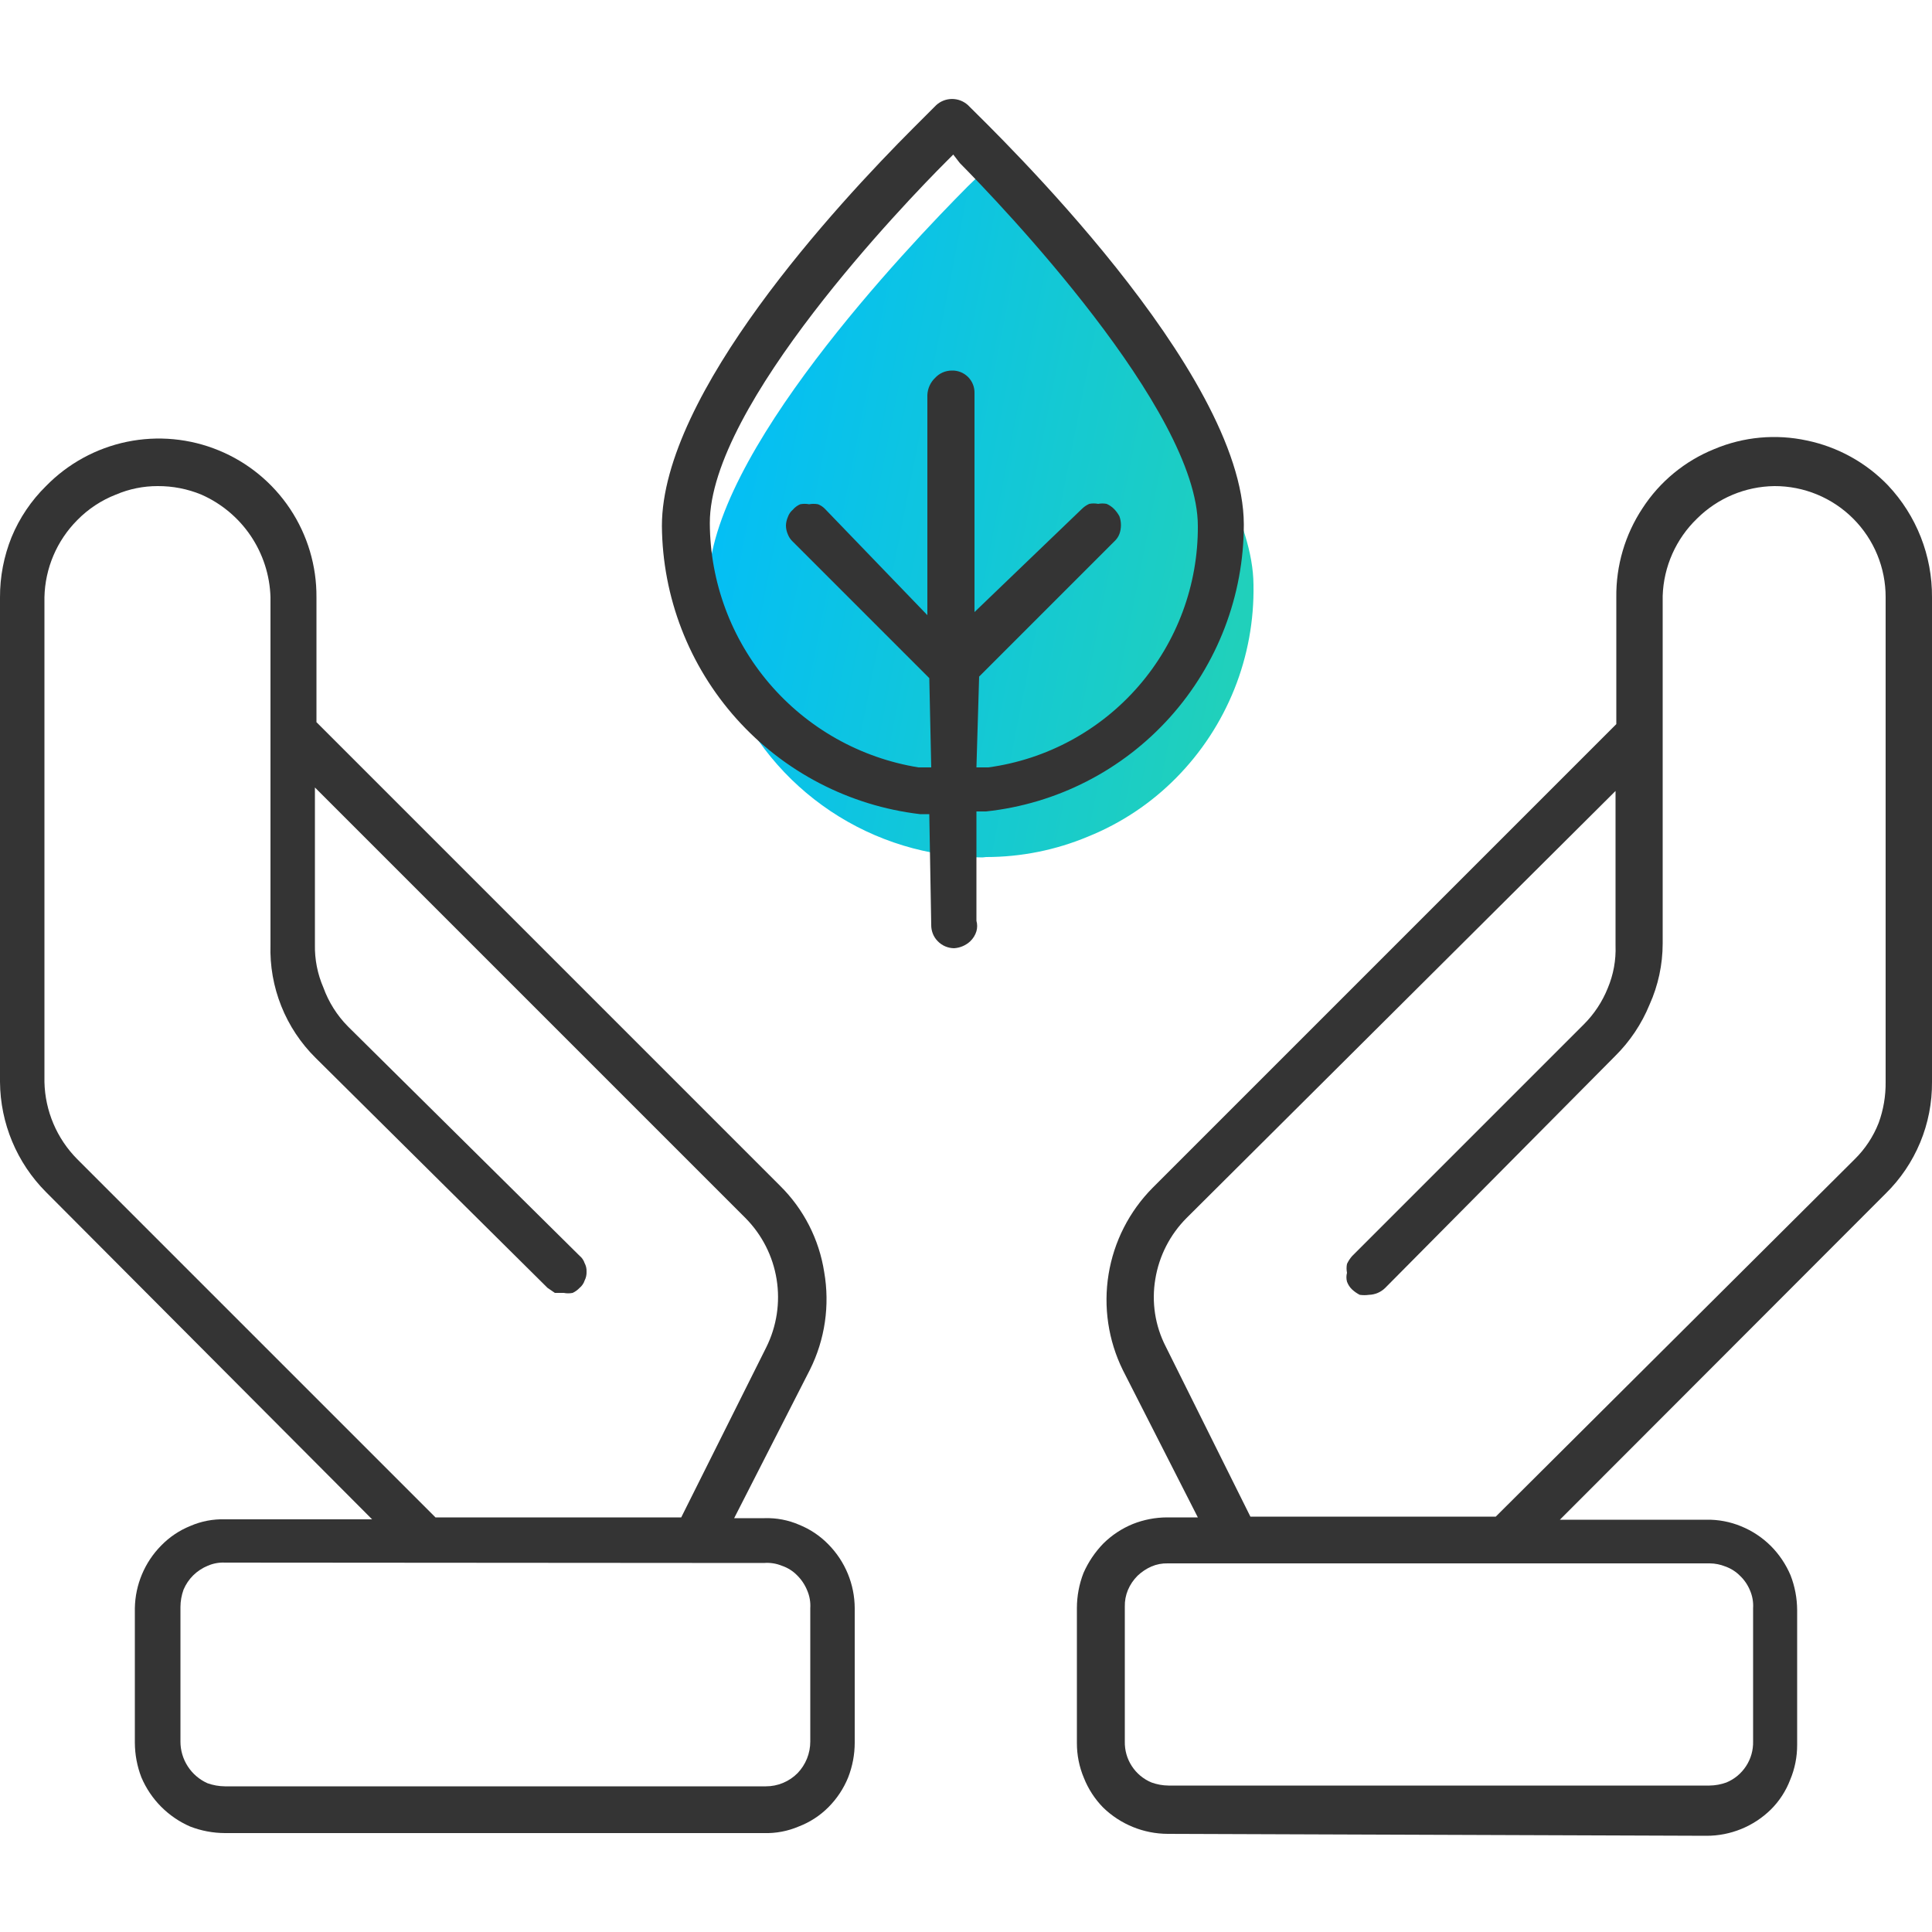 <svg width="70" height="70" viewBox="0 0 70 70" fill="none" xmlns="http://www.w3.org/2000/svg">
<g clip-path="url(#clip0)">
<path d="M8.148 66.416C7.717 66.414 7.29 66.334 6.888 66.178C6.094 65.832 5.463 65.196 5.124 64.4C4.968 63.998 4.888 63.571 4.886 63.14V58.268C4.9 57.418 5.241 56.605 5.838 56C6.139 55.69 6.501 55.447 6.902 55.286C7.295 55.116 7.72 55.035 8.148 55.048H13.482L1.666 43.19C0.609 42.13 0.011 40.697 1.90047e-06 39.2V21.644C-0.003 20.896 0.14 20.154 0.42 19.46C0.707 18.767 1.131 18.138 1.666 17.612C2.462 16.797 3.483 16.238 4.599 16.007C5.715 15.777 6.874 15.885 7.927 16.319C8.981 16.752 9.881 17.491 10.512 18.44C11.142 19.389 11.475 20.505 11.466 21.644V26.166L28.266 42.966C29.119 43.809 29.678 44.903 29.862 46.088C30.072 47.294 29.891 48.535 29.344 49.63L26.6 55.006H27.706C28.134 54.993 28.559 55.074 28.952 55.244C29.353 55.405 29.715 55.648 30.016 55.958C30.623 56.574 30.965 57.403 30.968 58.268V63.14C30.968 63.571 30.887 63.998 30.73 64.4C30.566 64.803 30.323 65.169 30.016 65.478C29.71 65.785 29.343 66.024 28.938 66.178C28.54 66.348 28.11 66.429 27.678 66.416H8.148ZM8.148 56.616C7.937 56.606 7.726 56.645 7.532 56.728C7.334 56.809 7.153 56.928 7 57.078C6.851 57.226 6.732 57.402 6.65 57.596C6.577 57.798 6.539 58.011 6.538 58.226V63.098C6.537 63.418 6.63 63.731 6.804 63.999C6.978 64.268 7.226 64.48 7.518 64.61C7.72 64.682 7.933 64.72 8.148 64.722H27.748C27.961 64.723 28.173 64.681 28.37 64.599C28.567 64.517 28.746 64.397 28.896 64.246C29.193 63.938 29.359 63.526 29.358 63.098V58.268C29.372 58.047 29.334 57.827 29.246 57.624C29.163 57.419 29.039 57.233 28.882 57.078C28.726 56.918 28.534 56.798 28.322 56.728C28.118 56.645 27.897 56.612 27.678 56.63L8.148 56.616ZM5.712 17.612C5.192 17.611 4.678 17.716 4.2 17.92C3.673 18.125 3.196 18.44 2.8 18.844C2.058 19.59 1.632 20.592 1.61 21.644V39.2C1.633 40.251 2.059 41.254 2.8 42L15.778 54.978H24.682L27.762 48.818C28.142 48.055 28.274 47.193 28.138 46.351C28.003 45.51 27.607 44.733 27.006 44.128L11.41 28.532V34.23C11.4 34.764 11.505 35.294 11.718 35.784C11.908 36.309 12.209 36.786 12.6 37.184L21 45.5C21.085 45.569 21.148 45.662 21.182 45.766C21.233 45.86 21.257 45.967 21.252 46.074C21.257 46.186 21.233 46.297 21.182 46.396C21.148 46.5 21.085 46.593 21 46.662C20.928 46.738 20.843 46.8 20.748 46.844C20.642 46.865 20.532 46.865 20.426 46.844H20.104L19.838 46.662L11.438 38.332C10.897 37.798 10.472 37.158 10.191 36.452C9.909 35.746 9.776 34.99 9.8 34.23V21.63C9.775 20.838 9.526 20.07 9.083 19.413C8.639 18.757 8.019 18.239 7.294 17.92C6.792 17.713 6.255 17.609 5.712 17.612V17.612Z" fill="#343434"/>
<path d="M42.308 66.444C41.435 66.441 40.597 66.1 39.97 65.492C39.667 65.183 39.429 64.816 39.27 64.414C39.102 64.015 39.017 63.587 39.018 63.154V58.268C39.018 57.832 39.099 57.4 39.256 56.994C39.429 56.6 39.671 56.24 39.97 55.93C40.279 55.623 40.645 55.38 41.048 55.216C41.44 55.061 41.858 54.98 42.28 54.978H43.4L40.684 49.644C40.154 48.567 39.973 47.352 40.166 46.168C40.359 44.983 40.917 43.888 41.762 43.036L58.562 26.236V21.644C58.548 20.495 58.879 19.368 59.514 18.41C60.141 17.445 61.051 16.698 62.118 16.268C63.175 15.825 64.343 15.718 65.464 15.96C66.585 16.193 67.61 16.759 68.404 17.584C69.439 18.681 70.011 20.136 70 21.644V39.2C70.006 39.953 69.861 40.699 69.572 41.394C69.283 42.089 68.858 42.719 68.32 43.246L56.518 55.062H61.824C62.256 55.054 62.685 55.135 63.084 55.3C63.487 55.464 63.853 55.707 64.162 56.014C64.466 56.32 64.708 56.681 64.876 57.078C65.032 57.48 65.112 57.907 65.114 58.338V63.224C65.115 63.657 65.03 64.085 64.862 64.484C64.708 64.889 64.469 65.257 64.162 65.562C63.538 66.175 62.698 66.517 61.824 66.514L42.308 66.444ZM42.308 56.644C42.106 56.639 41.906 56.677 41.72 56.756C41.534 56.838 41.363 56.952 41.216 57.092C41.067 57.24 40.948 57.416 40.866 57.61C40.787 57.801 40.749 58.006 40.754 58.212V63.098C40.747 63.414 40.835 63.725 41.008 63.989C41.18 64.254 41.428 64.461 41.72 64.582C41.917 64.654 42.126 64.692 42.336 64.694H61.936C62.146 64.692 62.355 64.654 62.552 64.582C62.844 64.461 63.092 64.254 63.264 63.989C63.437 63.725 63.525 63.414 63.518 63.098V58.268C63.532 58.047 63.494 57.827 63.406 57.624C63.324 57.423 63.2 57.241 63.042 57.092C62.892 56.941 62.711 56.826 62.51 56.756C62.332 56.684 62.142 56.646 61.95 56.644H42.308ZM42.994 44.128C42.394 44.729 41.997 45.502 41.86 46.34C41.718 47.176 41.85 48.036 42.238 48.79L45.304 54.95H54.194L67.2 42C67.579 41.627 67.874 41.179 68.068 40.684C68.241 40.209 68.326 39.706 68.32 39.2V21.644C68.322 21.114 68.219 20.589 68.017 20.099C67.815 19.609 67.518 19.164 67.143 18.789C66.768 18.414 66.323 18.117 65.833 17.915C65.343 17.713 64.818 17.61 64.288 17.612V17.612C63.237 17.626 62.233 18.047 61.488 18.788C60.724 19.524 60.277 20.528 60.242 21.588V34.188C60.241 34.951 60.079 35.705 59.766 36.4C59.48 37.098 59.056 37.732 58.52 38.262L50.19 46.662C50.033 46.818 49.823 46.908 49.602 46.914V46.914C49.491 46.93 49.377 46.93 49.266 46.914C49.164 46.862 49.07 46.796 48.986 46.718C48.905 46.64 48.843 46.544 48.804 46.438C48.776 46.333 48.776 46.221 48.804 46.116C48.783 46.01 48.783 45.9 48.804 45.794C48.851 45.693 48.913 45.598 48.986 45.514L57.386 37.114C57.761 36.739 58.057 36.291 58.254 35.798C58.458 35.311 58.554 34.786 58.534 34.258V28.658L42.994 44.128Z" fill="#343434"/>
<path d="M35.602 31.066C33.639 31.062 31.721 30.477 30.09 29.387C28.458 28.295 27.186 26.746 26.432 24.934C25.936 23.73 25.679 22.442 25.676 21.14C25.676 16.506 32.872 8.96 35.07 6.748L35.49 6.342C38.486 9.296 45.388 16.674 45.416 21.182C45.44 22.477 45.205 23.763 44.724 24.965C44.243 26.167 43.526 27.261 42.616 28.182C41.709 29.102 40.622 29.826 39.424 30.31C38.253 30.8 36.997 31.052 35.728 31.052L35.602 31.066Z" fill="url(#paint0_linear)"/>
<path d="M35.154 34.104C34.994 34.254 34.785 34.343 34.566 34.356C34.344 34.353 34.133 34.262 33.978 34.104C33.901 34.026 33.841 33.935 33.8 33.834C33.76 33.733 33.739 33.625 33.74 33.516L33.67 29.498H33.334C30.771 29.195 28.406 27.966 26.684 26.043C24.962 24.12 24.002 21.635 23.982 19.054C23.982 14.266 30.324 7.406 33.096 4.634L33.922 3.808C34.079 3.665 34.284 3.586 34.496 3.586C34.708 3.586 34.913 3.665 35.07 3.808C36.064 4.802 45.052 13.44 45.066 18.998C45.067 21.578 44.114 24.068 42.39 25.988C40.666 27.909 38.294 29.124 35.728 29.4H35.378V33.362C35.413 33.486 35.413 33.616 35.378 33.74C35.337 33.879 35.259 34.004 35.154 34.104ZM35.378 27.804H35.812C37.923 27.515 39.858 26.468 41.254 24.858C42.65 23.248 43.413 21.185 43.4 19.054C43.4 14.854 36.204 7.35 34.776 5.908L34.538 5.6L34.272 5.866C32.872 7.266 25.704 14.686 25.718 18.956C25.727 21.087 26.492 23.146 27.876 24.766C29.26 26.386 31.174 27.463 33.278 27.804H33.74L33.67 24.57L28.728 19.628C28.648 19.555 28.585 19.464 28.546 19.362C28.501 19.261 28.477 19.151 28.476 19.04C28.479 18.934 28.503 18.829 28.546 18.732C28.581 18.628 28.644 18.537 28.728 18.466C28.8 18.381 28.892 18.314 28.994 18.27C29.1 18.249 29.21 18.249 29.316 18.27C29.422 18.25 29.532 18.25 29.638 18.27C29.74 18.309 29.831 18.372 29.904 18.452L33.6 22.288V14.308C33.611 14.074 33.711 13.854 33.88 13.692C33.957 13.609 34.05 13.542 34.153 13.496C34.257 13.451 34.369 13.427 34.482 13.426C34.592 13.422 34.701 13.441 34.803 13.481C34.905 13.521 34.997 13.582 35.075 13.659C35.152 13.737 35.213 13.829 35.253 13.931C35.293 14.033 35.312 14.143 35.308 14.252V22.176L39.2 18.438C39.277 18.362 39.367 18.3 39.466 18.256C39.572 18.235 39.682 18.235 39.788 18.256C39.89 18.237 39.994 18.237 40.096 18.256C40.195 18.3 40.285 18.362 40.362 18.438C40.439 18.517 40.505 18.607 40.558 18.704C40.633 18.912 40.633 19.14 40.558 19.348C40.519 19.45 40.456 19.541 40.376 19.614L35.476 24.514L35.378 27.804Z" fill="#343434"/>
</g>
<defs>
<linearGradient id="paint0_linear" x1="25.676" y1="6.342" x2="49.376" y2="11.022" gradientUnits="userSpaceOnUse">
<stop stop-color="#00BCFD"/>
<stop offset="1" stop-color="#23D2B5"/>
</linearGradient>
<clipPath id="clip0">
<rect width="70" height="70" fill="white"/>
</clipPath>
</defs>
</svg>
